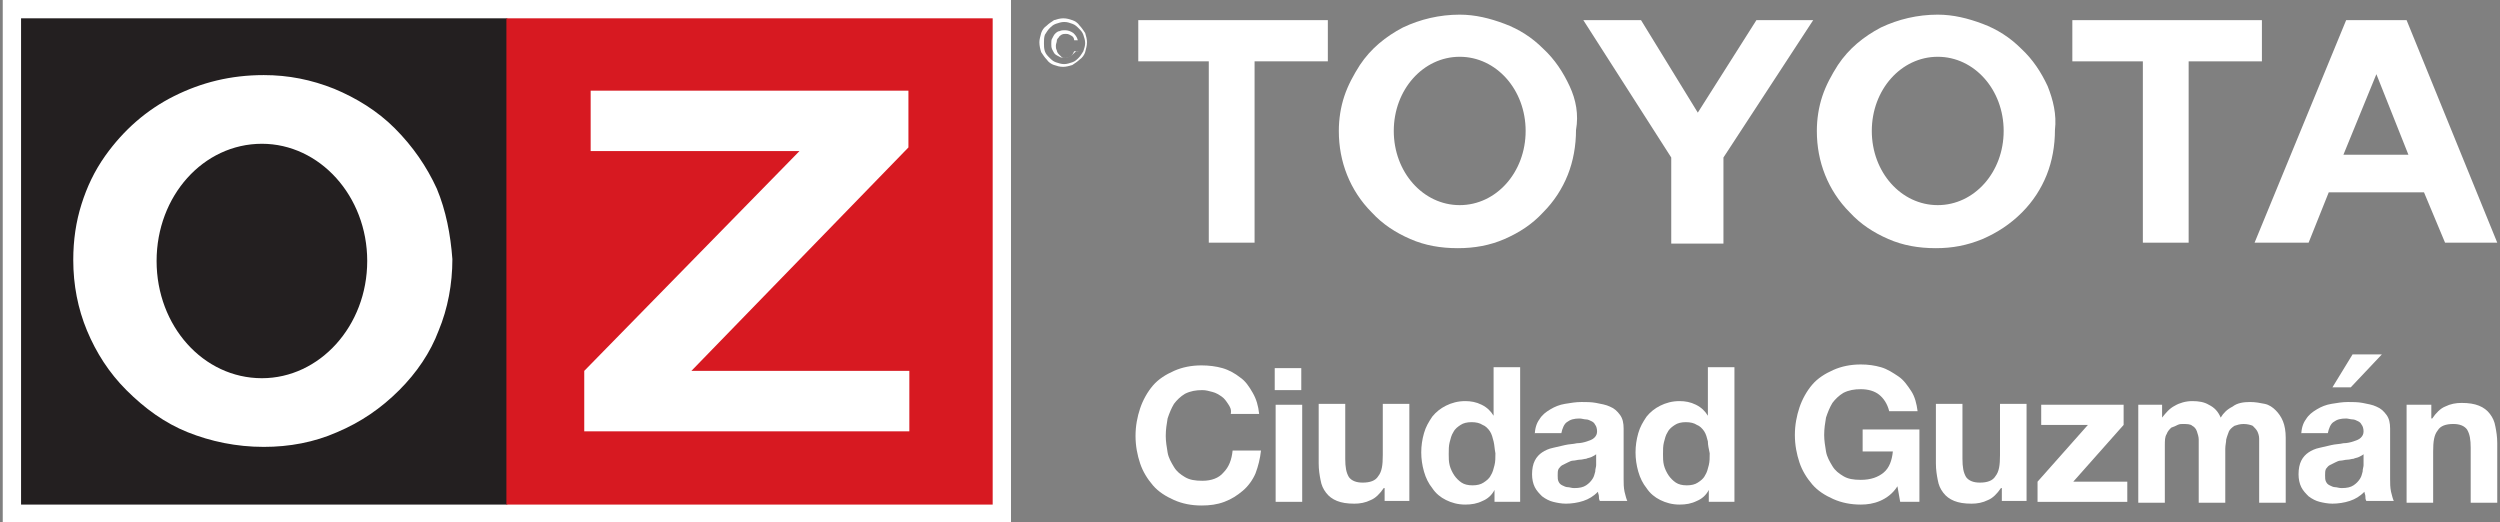 <?xml version="1.0" encoding="utf-8"?>
<!-- Generator: Adobe Illustrator 23.0.3, SVG Export Plug-In . SVG Version: 6.00 Build 0)  -->
<svg version="1.1" id="Layer_1" xmlns="http://www.w3.org/2000/svg" xmlns:xlink="http://www.w3.org/1999/xlink" x="0px" y="0px"
	 viewBox="0 0 273 57" style="enable-background:new 0 0 273 57;" xml:space="preserve">
<rect x="0" y="0" width="273" height="57" fill="#808080" stroke="none"/>
<style type="text/css">
	.st0{fill:#FFFFFF;}
	.st1{fill:#231F20;}
	.st2{fill:#D71921;}
</style>
<title>TAC_desk</title>
<g>
	<g>
		<g>
			<path class="st0" d="M134.1,44.1c-0.2-0.3-0.4-0.6-0.7-0.8s-0.6-0.4-1-0.5s-0.7-0.2-1.1-0.2c-0.7,0-1.3,0.1-1.9,0.4
				c-0.5,0.3-0.9,0.7-1.2,1.1c-0.3,0.5-0.5,1-0.7,1.6c-0.1,0.6-0.2,1.2-0.2,1.9c0,0.6,0.1,1.2,0.2,1.8s0.4,1.1,0.7,1.6
				c0.3,0.5,0.7,0.8,1.2,1.1s1.1,0.4,1.9,0.4c1,0,1.8-0.3,2.3-0.9c0.6-0.6,0.9-1.4,1-2.4h3.1c-0.1,0.9-0.3,1.7-0.6,2.5
				c-0.3,0.7-0.8,1.4-1.4,1.9c-0.6,0.5-1.2,0.9-2,1.2s-1.6,0.4-2.5,0.4c-1.1,0-2.1-0.2-3-0.6c-0.9-0.4-1.7-0.9-2.3-1.6
				c-0.6-0.7-1.1-1.5-1.4-2.4s-0.5-1.9-0.5-3s0.2-2.1,0.5-3s0.8-1.8,1.4-2.5s1.4-1.2,2.3-1.6c0.9-0.4,1.9-0.6,3-0.6
				c0.8,0,1.6,0.1,2.3,0.3s1.4,0.6,1.9,1c0.6,0.4,1,1,1.4,1.7s0.6,1.4,0.7,2.3h-3.1C134.5,44.7,134.3,44.4,134.1,44.1z"/>
			<path class="st0" d="M139.2,42.6v-2.4h2.9v2.4H139.2z M142.2,44.2v10.6h-2.9V44.2H142.2z"/>
			<path class="st0" d="M151.2,54.8v-1.5h-0.1c-0.4,0.6-0.9,1.1-1.4,1.3c-0.6,0.3-1.2,0.4-1.8,0.4c-0.8,0-1.4-0.1-1.9-0.3
				s-0.9-0.5-1.2-0.9s-0.5-0.8-0.6-1.4c-0.1-0.5-0.2-1.1-0.2-1.8v-6.5h2.9v6c0,0.9,0.1,1.5,0.4,2c0.3,0.4,0.8,0.6,1.5,0.6
				c0.8,0,1.4-0.2,1.7-0.7c0.4-0.5,0.5-1.2,0.5-2.3v-5.6h2.9v10.6h-2.7V54.8z"/>
			<path class="st0" d="M163.2,53.5c-0.3,0.6-0.8,1-1.3,1.2c-0.6,0.3-1.2,0.4-1.9,0.4c-0.8,0-1.5-0.2-2.1-0.5s-1.1-0.7-1.5-1.3
				c-0.4-0.5-0.7-1.1-0.9-1.8s-0.3-1.4-0.3-2.1c0-0.7,0.1-1.4,0.3-2.1c0.2-0.7,0.5-1.2,0.9-1.8c0.4-0.5,0.9-0.9,1.5-1.2
				s1.3-0.5,2.1-0.5c0.6,0,1.2,0.1,1.8,0.4c0.6,0.3,1,0.7,1.3,1.2l0,0v-5.3h2.9v14.7h-2.8V53.5L163.2,53.5z M163.1,48.2
				c-0.1-0.4-0.2-0.8-0.4-1.1s-0.5-0.6-0.8-0.7c-0.3-0.2-0.7-0.3-1.2-0.3s-0.9,0.1-1.2,0.3s-0.6,0.4-0.8,0.8
				c-0.2,0.3-0.3,0.7-0.4,1.1c-0.1,0.4-0.1,0.8-0.1,1.3c0,0.4,0,0.8,0.1,1.2s0.3,0.8,0.5,1.1s0.5,0.6,0.8,0.8s0.7,0.3,1.2,0.3
				s0.9-0.1,1.2-0.3s0.6-0.4,0.8-0.8c0.2-0.3,0.3-0.7,0.4-1.1c0.1-0.4,0.1-0.8,0.1-1.3C163.2,49,163.2,48.6,163.1,48.2z"/>
			<path class="st0" d="M167.6,47.5c0-0.7,0.2-1.3,0.5-1.7c0.3-0.5,0.7-0.8,1.2-1.1s1-0.5,1.6-0.6s1.2-0.2,1.8-0.2
				c0.5,0,1.1,0,1.6,0.1s1.1,0.2,1.5,0.4c0.5,0.2,0.8,0.5,1.1,0.9s0.4,0.9,0.4,1.5v5.5c0,0.5,0,0.9,0.1,1.4c0.1,0.4,0.2,0.8,0.3,1
				h-3c-0.1-0.2-0.1-0.3-0.1-0.5s-0.1-0.3-0.1-0.5c-0.5,0.5-1,0.8-1.6,1S171.6,55,171,55c-0.5,0-1-0.1-1.4-0.2
				c-0.4-0.1-0.8-0.3-1.2-0.6c-0.3-0.3-0.6-0.6-0.8-1s-0.3-0.9-0.3-1.4c0-0.6,0.1-1.1,0.3-1.5s0.5-0.7,0.8-0.9s0.7-0.4,1.2-0.5
				c0.4-0.1,0.9-0.2,1.3-0.3c0.4-0.1,0.9-0.1,1.3-0.2c0.4,0,0.8-0.1,1.1-0.2c0.3-0.1,0.6-0.2,0.8-0.4s0.3-0.4,0.3-0.7
				s-0.1-0.6-0.2-0.7c-0.1-0.2-0.2-0.3-0.4-0.4c-0.2-0.1-0.4-0.2-0.6-0.2c-0.2,0-0.5-0.1-0.7-0.1c-0.6,0-1,0.1-1.4,0.4
				c-0.3,0.2-0.5,0.7-0.6,1.2h-2.9V47.5z M174.3,49.6c-0.1,0.1-0.3,0.2-0.5,0.3s-0.4,0.1-0.6,0.2c-0.2,0-0.4,0.1-0.7,0.1
				c-0.2,0-0.5,0.1-0.7,0.1s-0.4,0.1-0.6,0.2c-0.2,0.1-0.4,0.2-0.6,0.3c-0.2,0.1-0.3,0.3-0.4,0.4c-0.1,0.2-0.1,0.4-0.1,0.7
				s0,0.5,0.1,0.7s0.2,0.3,0.4,0.4c0.2,0.1,0.4,0.2,0.6,0.2c0.2,0,0.4,0.1,0.7,0.1c0.6,0,1-0.1,1.3-0.3s0.5-0.4,0.7-0.7
				s0.2-0.5,0.3-0.8c0-0.3,0.1-0.5,0.1-0.7V49.6z"/>
			<path class="st0" d="M186.6,53.5c-0.3,0.6-0.8,1-1.3,1.2c-0.6,0.3-1.2,0.4-1.9,0.4c-0.8,0-1.5-0.2-2.1-0.5s-1.1-0.7-1.5-1.3
				c-0.4-0.5-0.7-1.1-0.9-1.8s-0.3-1.4-0.3-2.1c0-0.7,0.1-1.4,0.3-2.1c0.2-0.7,0.5-1.2,0.9-1.8c0.4-0.5,0.9-0.9,1.5-1.2
				s1.3-0.5,2.1-0.5c0.6,0,1.2,0.1,1.8,0.4c0.6,0.3,1,0.7,1.3,1.2l0,0v-5.3h2.9v14.7h-2.8V53.5L186.6,53.5z M186.5,48.2
				c-0.1-0.4-0.2-0.8-0.4-1.1s-0.5-0.6-0.8-0.7c-0.3-0.2-0.7-0.3-1.2-0.3s-0.9,0.1-1.2,0.3s-0.6,0.4-0.8,0.8
				c-0.2,0.3-0.3,0.7-0.4,1.1c-0.1,0.4-0.1,0.8-0.1,1.3c0,0.4,0,0.8,0.1,1.2s0.3,0.8,0.5,1.1s0.5,0.6,0.8,0.8s0.7,0.3,1.2,0.3
				s0.9-0.1,1.2-0.3s0.6-0.4,0.8-0.8c0.2-0.3,0.3-0.7,0.4-1.1c0.1-0.4,0.1-0.8,0.1-1.3C186.6,49,186.5,48.6,186.5,48.2z"/>
			<path class="st0" d="M205.3,54.7c-0.7,0.3-1.4,0.4-2.1,0.4c-1.1,0-2.1-0.2-3-0.6c-0.9-0.4-1.7-0.9-2.3-1.6
				c-0.6-0.7-1.1-1.5-1.4-2.4c-0.3-0.9-0.5-1.9-0.5-3s0.2-2.1,0.5-3s0.8-1.8,1.4-2.5c0.6-0.7,1.4-1.2,2.3-1.6c0.9-0.4,1.9-0.6,3-0.6
				c0.8,0,1.5,0.1,2.2,0.3s1.3,0.6,1.9,1c0.6,0.4,1,1,1.4,1.6s0.6,1.4,0.7,2.2h-3.1c-0.2-0.8-0.6-1.4-1.1-1.8
				c-0.5-0.4-1.2-0.6-2-0.6c-0.7,0-1.3,0.1-1.9,0.4c-0.5,0.3-0.9,0.7-1.2,1.1c-0.3,0.5-0.5,1-0.7,1.6c-0.1,0.6-0.2,1.2-0.2,1.9
				c0,0.6,0.1,1.2,0.2,1.8c0.1,0.6,0.4,1.1,0.7,1.6s0.7,0.8,1.2,1.1s1.1,0.4,1.9,0.4c1.1,0,1.9-0.3,2.5-0.8s0.9-1.3,1-2.3h-3.3v-2.4
				h6.2v7.9h-2.1l-0.3-1.7C206.7,53.9,206,54.4,205.3,54.7z"/>
			<path class="st0" d="M218.6,54.8v-1.5h-0.1c-0.4,0.6-0.9,1.1-1.4,1.3c-0.6,0.3-1.2,0.4-1.8,0.4c-0.8,0-1.4-0.1-1.9-0.3
				s-0.9-0.5-1.2-0.9s-0.5-0.8-0.6-1.4c-0.1-0.5-0.2-1.1-0.2-1.8v-6.5h2.9v6c0,0.9,0.1,1.5,0.4,2c0.3,0.4,0.8,0.6,1.5,0.6
				c0.8,0,1.4-0.2,1.7-0.7c0.4-0.5,0.5-1.2,0.5-2.3v-5.6h2.9v10.6h-2.7V54.8z"/>
			<path class="st0" d="M228,46.4h-5.1v-2.2h9v2.2l-5.5,6.2h5.9v2.2h-9.8v-2.2L228,46.4z"/>
			<path class="st0" d="M236.1,44.2v1.4l0,0c0.4-0.5,0.8-1,1.4-1.3c0.5-0.3,1.2-0.5,1.9-0.5s1.3,0.1,1.8,0.4c0.6,0.3,1,0.7,1.3,1.4
				c0.3-0.5,0.7-0.9,1.3-1.2c0.5-0.4,1.2-0.5,1.9-0.5c0.6,0,1.1,0.1,1.6,0.2c0.5,0.1,0.9,0.4,1.2,0.7s0.6,0.7,0.8,1.2
				s0.3,1.1,0.3,1.8v7.1h-2.9v-6c0-0.4,0-0.7,0-1s-0.1-0.6-0.2-0.8c-0.1-0.2-0.3-0.4-0.5-0.6c-0.2-0.1-0.6-0.2-1-0.2s-0.7,0.1-1,0.2
				c-0.3,0.2-0.5,0.4-0.6,0.6c-0.1,0.3-0.2,0.5-0.3,0.9c0,0.3-0.1,0.6-0.1,1v5.9h-2.9v-6c0-0.3,0-0.6,0-0.9c0-0.3-0.1-0.6-0.2-0.9
				c-0.1-0.3-0.3-0.5-0.5-0.6c-0.2-0.2-0.6-0.2-1.1-0.2c-0.1,0-0.3,0-0.5,0.1s-0.4,0.2-0.7,0.3c-0.2,0.2-0.4,0.4-0.5,0.7
				c-0.2,0.3-0.2,0.7-0.2,1.3v6.2h-2.9V44.2H236.1z"/>
			<path class="st0" d="M251.3,47.5c0-0.7,0.2-1.3,0.5-1.7c0.3-0.5,0.7-0.8,1.2-1.1s1-0.5,1.6-0.6s1.2-0.2,1.8-0.2
				c0.5,0,1.1,0,1.6,0.1s1.1,0.2,1.5,0.4c0.5,0.2,0.8,0.5,1.1,0.9c0.3,0.4,0.4,0.9,0.4,1.5v5.5c0,0.5,0,0.9,0.1,1.4
				c0.1,0.4,0.2,0.8,0.3,1h-3c-0.1-0.2-0.1-0.3-0.1-0.5s-0.1-0.3-0.1-0.5c-0.5,0.5-1,0.8-1.6,1s-1.3,0.3-1.9,0.3
				c-0.5,0-1-0.1-1.4-0.2c-0.4-0.1-0.8-0.3-1.2-0.6c-0.3-0.3-0.6-0.6-0.8-1s-0.3-0.9-0.3-1.4c0-0.6,0.1-1.1,0.3-1.5s0.5-0.7,0.8-0.9
				s0.7-0.4,1.2-0.5c0.4-0.1,0.9-0.2,1.3-0.3c0.4-0.1,0.9-0.1,1.3-0.2c0.4,0,0.8-0.1,1.1-0.2c0.3-0.1,0.6-0.2,0.8-0.4
				c0.2-0.2,0.3-0.4,0.3-0.7s-0.1-0.6-0.2-0.7c-0.1-0.2-0.2-0.3-0.4-0.4c-0.2-0.1-0.4-0.2-0.6-0.2s-0.5-0.1-0.7-0.1
				c-0.6,0-1,0.1-1.4,0.4c-0.3,0.2-0.5,0.7-0.6,1.2h-2.9V47.5z M258.1,49.6c-0.1,0.1-0.3,0.2-0.5,0.3s-0.4,0.1-0.6,0.2
				c-0.2,0-0.4,0.1-0.7,0.1c-0.2,0-0.5,0.1-0.7,0.1s-0.4,0.1-0.6,0.2c-0.2,0.1-0.4,0.2-0.6,0.3c-0.2,0.1-0.3,0.3-0.4,0.4
				c-0.1,0.2-0.1,0.4-0.1,0.7s0,0.5,0.1,0.7s0.2,0.3,0.4,0.4c0.2,0.1,0.4,0.2,0.6,0.2c0.2,0,0.4,0.1,0.7,0.1c0.6,0,1-0.1,1.3-0.3
				s0.5-0.4,0.7-0.7s0.2-0.5,0.3-0.8c0-0.3,0.1-0.5,0.1-0.7L258.1,49.6L258.1,49.6z M260.1,38.7l-3.4,3.6h-2l2.2-3.6H260.1z"/>
			<path class="st0" d="M265.5,44.2v1.5h0.1c0.4-0.6,0.9-1.1,1.4-1.3c0.6-0.3,1.2-0.4,1.8-0.4c0.8,0,1.4,0.1,1.9,0.3
				s0.9,0.5,1.2,0.9c0.3,0.4,0.5,0.8,0.6,1.4c0.1,0.5,0.2,1.1,0.2,1.8v6.5h-2.9v-6c0-0.9-0.1-1.5-0.4-2c-0.3-0.4-0.8-0.6-1.5-0.6
				c-0.8,0-1.4,0.2-1.7,0.7c-0.4,0.5-0.5,1.2-0.5,2.3v5.6h-2.9V44.2H265.5z"/>
		</g>
	</g>
	<g>
		<g>
			<path class="st0" d="M110.4,57H0.3V0h110.1V57z M4.3,53h102.1V4H4.3V53z"/>
		</g>
		<g>
			<g>
				<g>
					<rect x="2.3" y="2" class="st1" width="53.1" height="53.1"/>
					<rect x="55.3" y="2" class="st2" width="53.1" height="53.1"/>
					<path class="st0" d="M47.7,20.6c-1.1-2.4-2.6-4.6-4.6-6.6c-1.9-1.9-4.2-3.3-6.6-4.3c-2.5-1-5-1.5-7.7-1.5
						C25.2,8.2,22,9,19,10.5s-5.5,3.7-7.5,6.5c-1.2,1.7-2,3.4-2.6,5.3S8,26.2,8,28.4c0,2.7,0.5,5.3,1.5,7.7c1,2.4,2.4,4.6,4.3,6.5
						c2,2,4.2,3.6,6.7,4.6s5.3,1.6,8.3,1.6c2.8,0,5.5-0.5,8-1.6c2.6-1.1,4.8-2.6,6.8-4.6c1.9-1.9,3.4-4.1,4.3-6.5
						c1-2.4,1.5-5.1,1.5-7.8C49.2,25.6,48.7,23,47.7,20.6 M28.6,41.3c-6.4,0-11.5-5.7-11.5-12.8s5.1-12.8,11.5-12.8
						c6.3,0,11.5,5.7,11.5,12.8S34.9,41.3,28.6,41.3"/>
					<polygon class="st0" points="63.8,40.5 87.3,16.5 64.5,16.5 64.5,9.9 99.2,9.9 99.2,16.1 75.5,40.5 99.3,40.5 99.3,47.1 
						63.8,47.1 					"/>
				</g>
				<g>
					<path class="st0" d="M113.7,3.6c0.1-0.3,0.3-0.6,0.6-0.8c0.2-0.2,0.5-0.4,0.8-0.6c0.3-0.1,0.7-0.2,1-0.2c0.4,0,0.7,0.1,1,0.2
						c0.3,0.1,0.6,0.3,0.8,0.6c0.2,0.2,0.4,0.5,0.6,0.8c0.1,0.3,0.2,0.7,0.2,1c0,0.4-0.1,0.7-0.2,1.1c-0.1,0.3-0.3,0.6-0.6,0.8
						c-0.2,0.2-0.5,0.4-0.8,0.6c-0.3,0.1-0.7,0.2-1,0.2c-0.4,0-0.7-0.1-1-0.2s-0.6-0.3-0.8-0.6c-0.2-0.2-0.4-0.5-0.6-0.8
						c-0.1-0.3-0.2-0.7-0.2-1.1C113.5,4.3,113.6,4,113.7,3.6z M114.1,5.6c0.1,0.3,0.3,0.5,0.5,0.7s0.4,0.4,0.7,0.5
						c0.3,0.1,0.6,0.2,0.9,0.2s0.6-0.1,0.9-0.2s0.5-0.3,0.7-0.5s0.3-0.4,0.5-0.7c0.1-0.3,0.2-0.6,0.2-0.9s-0.1-0.6-0.2-0.9
						s-0.3-0.5-0.5-0.7s-0.4-0.4-0.7-0.5c-0.3-0.1-0.5-0.2-0.9-0.2c-0.3,0-0.6,0.1-0.9,0.2c-0.3,0.1-0.5,0.3-0.7,0.5
						s-0.3,0.4-0.5,0.7C114,4.1,114,4.4,114,4.7C114,5,114,5.3,114.1,5.6z M117.1,6c-0.2,0.2-0.5,0.3-0.8,0.3c-0.2,0-0.5,0-0.6-0.1
						c-0.2-0.1-0.4-0.2-0.5-0.3c-0.1-0.1-0.2-0.3-0.3-0.5c-0.1-0.2-0.1-0.4-0.1-0.6s0-0.5,0.1-0.6c0.1-0.2,0.2-0.4,0.3-0.5
						c0.1-0.1,0.3-0.3,0.5-0.3c0.2-0.1,0.4-0.1,0.6-0.1c0.3,0,0.6,0.1,0.9,0.3c0.2,0.2,0.4,0.4,0.5,0.8h-0.4c0-0.2-0.1-0.4-0.3-0.5
						c-0.2-0.1-0.3-0.2-0.6-0.2c-0.2,0-0.3,0-0.5,0.1c-0.1,0.1-0.2,0.1-0.3,0.3c-0.1,0.1-0.2,0.2-0.2,0.4c0,0.1-0.1,0.3-0.1,0.5
						s0,0.3,0.1,0.5c0,0.1,0.1,0.3,0.2,0.4s0.2,0.2,0.3,0.3c0.1,0.1,0.3,0.1,0.5,0.1s0.4-0.1,0.6-0.2c0.1-0.1,0.2-0.3,0.3-0.5h0.5
						C117.5,5.5,117.3,5.8,117.1,6z"/>
				</g>
			</g>
			<g>
				<g>
					<path class="st0" d="M145,2.2v4.5h-8v19.8h-5V6.7h-7.7V2.2H145z"/>
					<path class="st0" d="M247,2.2v4.5h-8v19.8h-5V6.7h-7.7V2.2H247z"/>
					<path class="st0" d="M191.8,2.2h6.2l-9.8,15v9.4h-5.7v-9.4l-9.6-15h6.3l6.2,10.1L191.8,2.2z"/>
					<path class="st0" d="M256.2,2.2h6.6l9.9,24.3H267l-2.3-5.5h-10.4l-2.2,5.5h-5.9L256.2,2.2z M255.9,16.9h7.1l-3.5-8.8
						L255.9,16.9z"/>
					<path class="st0" d="M171.4,9.4c-0.7-1.5-1.6-2.9-2.9-4.1c-1.2-1.2-2.6-2.1-4.2-2.7c-1.6-0.6-3.2-1-4.9-1
						c-2.2,0-4.3,0.5-6.2,1.4c-1.9,1-3.5,2.3-4.7,4.1c-0.7,1.1-1.3,2.2-1.7,3.4s-0.6,2.5-0.6,3.8c0,1.7,0.3,3.3,0.9,4.8
						c0.6,1.5,1.5,2.9,2.7,4.1c1.2,1.3,2.6,2.2,4.2,2.9c1.6,0.7,3.3,1,5.2,1c1.8,0,3.5-0.3,5.1-1s3-1.6,4.2-2.9
						c1.2-1.2,2.1-2.6,2.7-4.1c0.6-1.5,0.9-3.2,0.9-4.9C172.4,12.5,172.1,10.9,171.4,9.4z M159.4,22.4c-4,0-7.2-3.6-7.2-8.1
						s3.2-8.1,7.2-8.1s7.2,3.6,7.2,8.1C166.6,18.8,163.4,22.4,159.4,22.4z"/>
					<path class="st0" d="M223.6,9.4c-0.7-1.5-1.6-2.9-2.9-4.1c-1.2-1.2-2.6-2.1-4.2-2.7c-1.6-0.6-3.2-1-4.9-1
						c-2.2,0-4.3,0.5-6.2,1.4c-1.9,1-3.5,2.3-4.7,4.1c-0.7,1.1-1.3,2.2-1.7,3.4s-0.6,2.5-0.6,3.8c0,1.7,0.3,3.3,0.9,4.8
						c0.6,1.5,1.5,2.9,2.7,4.1c1.2,1.3,2.6,2.2,4.2,2.9c1.6,0.7,3.3,1,5.2,1c1.8,0,3.4-0.3,5.1-1c1.6-0.7,3-1.6,4.3-2.9
						c1.2-1.2,2.1-2.6,2.7-4.1c0.6-1.5,0.9-3.2,0.9-4.9C224.6,12.5,224.2,10.9,223.6,9.4z M211.6,22.4c-4,0-7.2-3.6-7.2-8.1
						s3.2-8.1,7.2-8.1s7.2,3.6,7.2,8.1S215.6,22.4,211.6,22.4z"/>
				</g>
			</g>
		</g>
	</g>
</g>
</svg>
